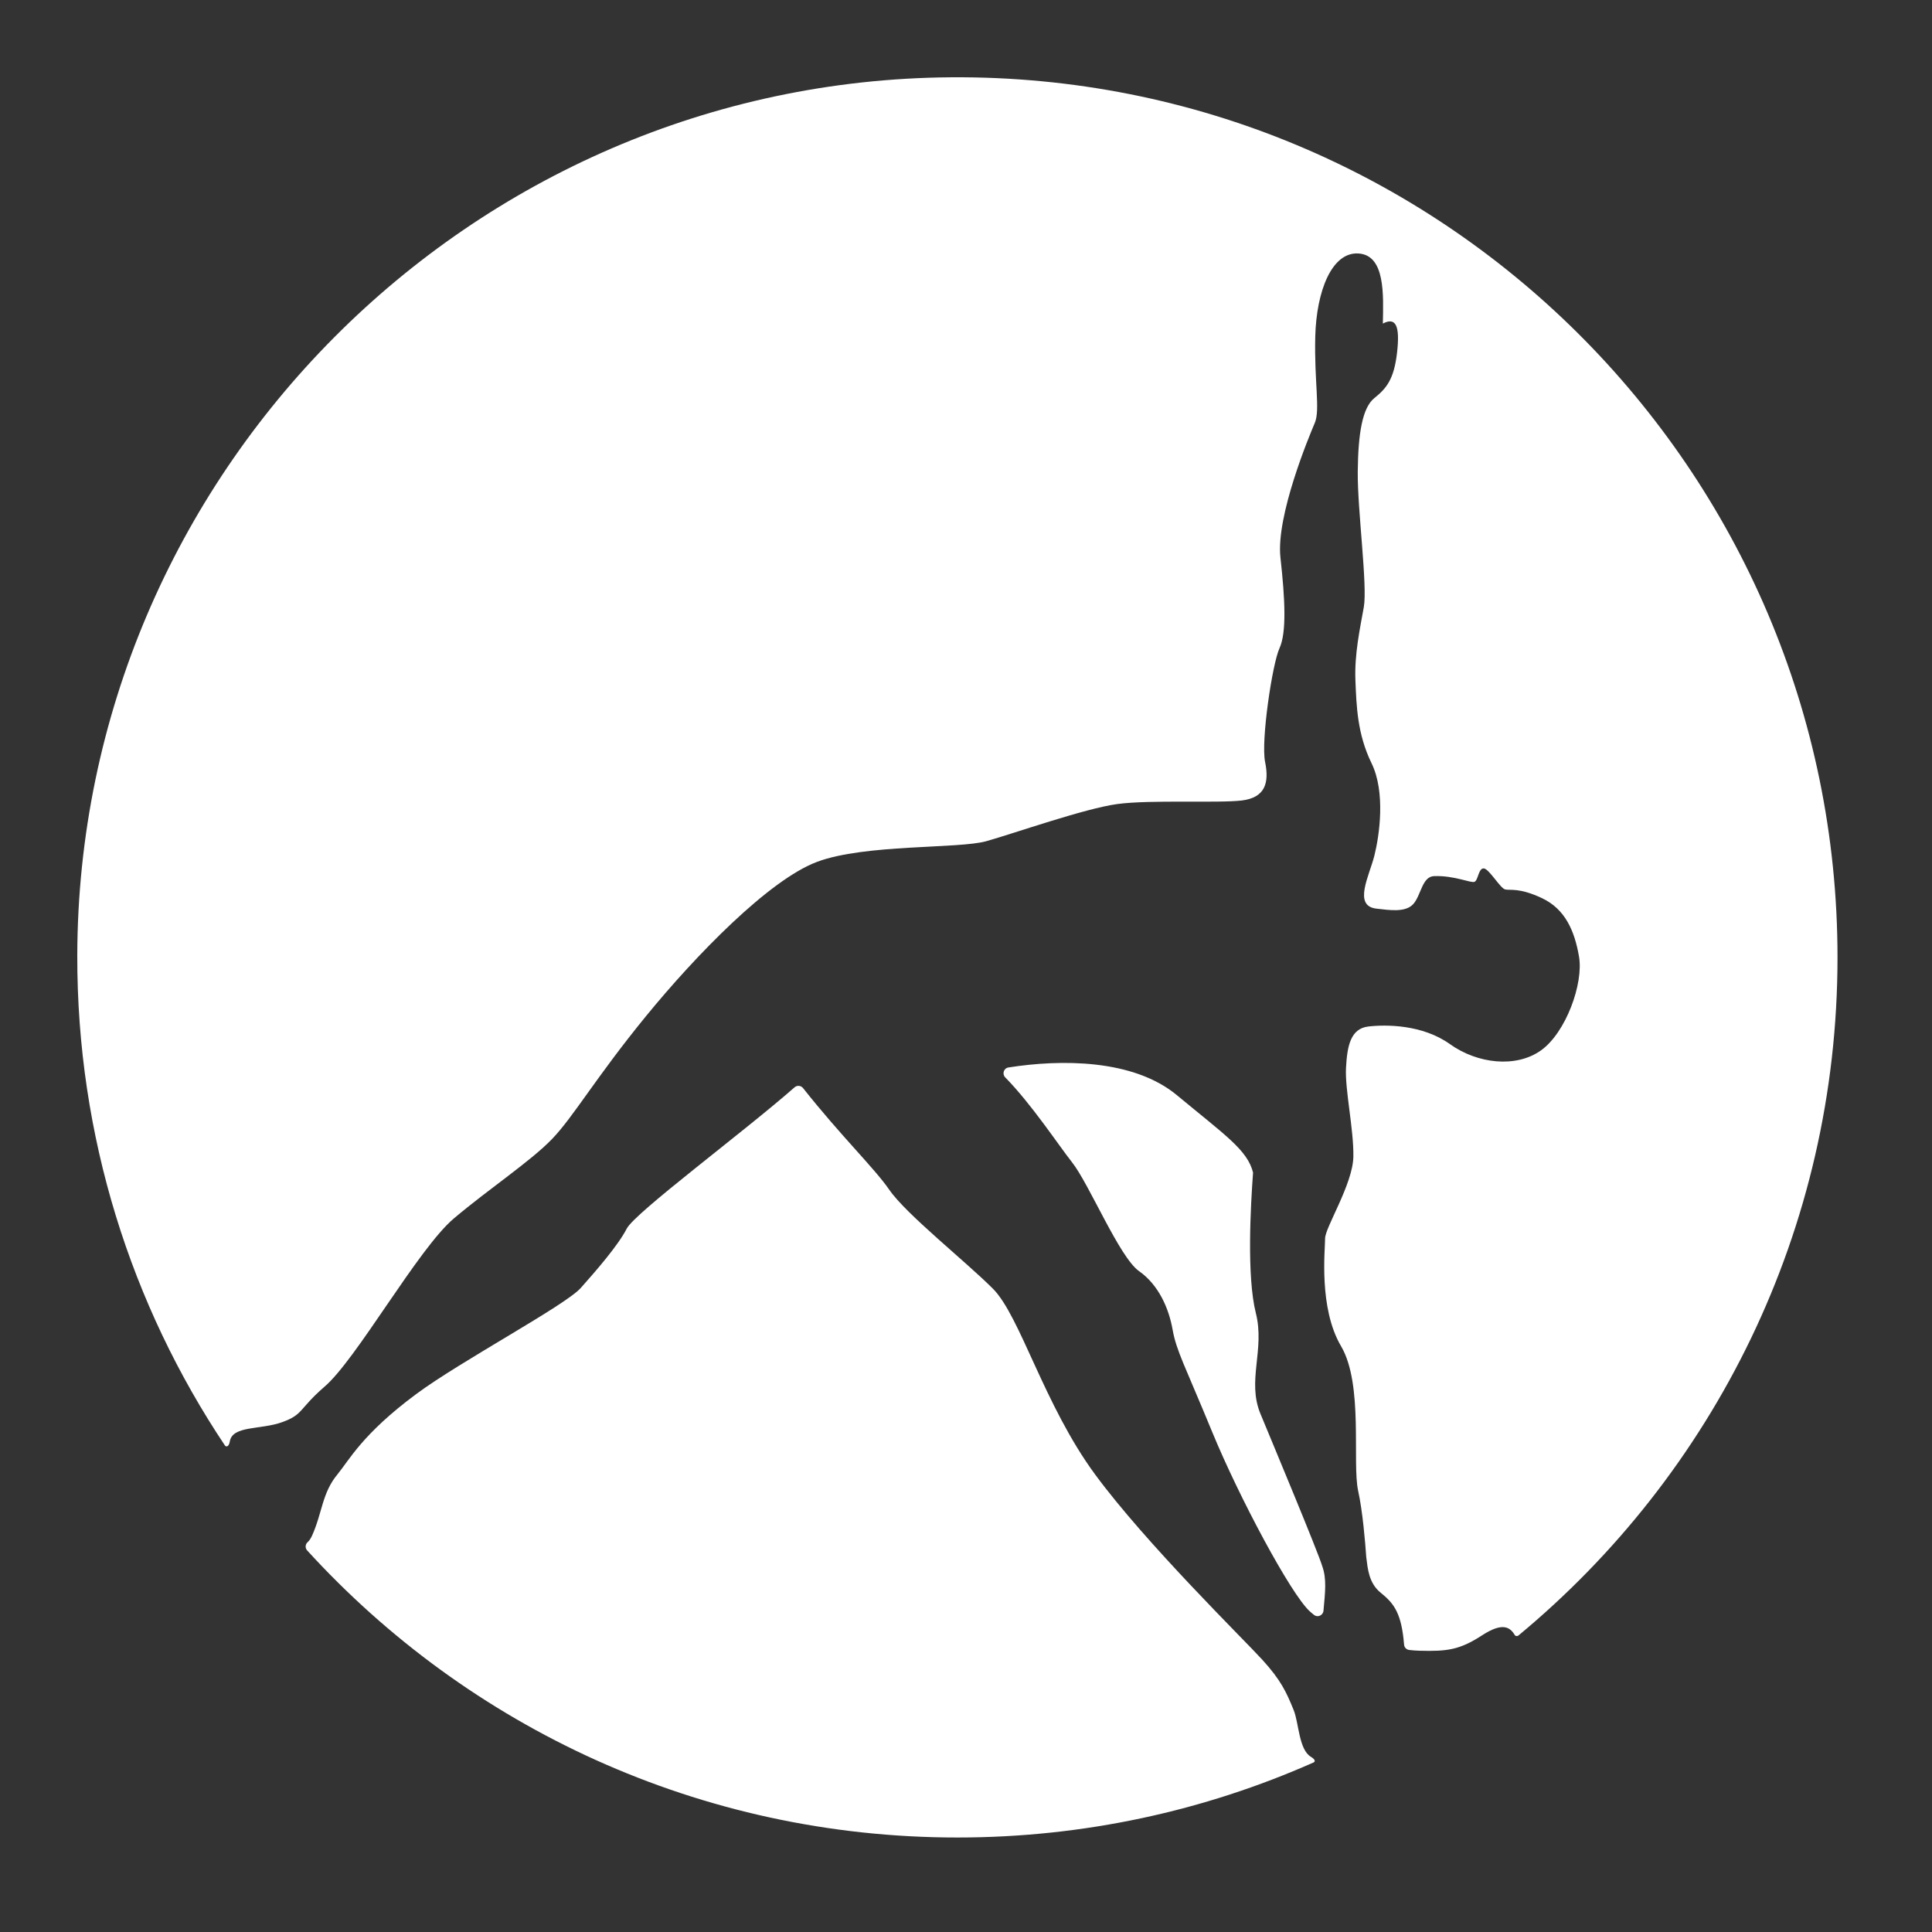 <?xml version="1.0" encoding="UTF-8"?>
<svg width="100px" height="100px" viewBox="0 0 100 100" version="1.1" xmlns="http://www.w3.org/2000/svg" xmlns:xlink="http://www.w3.org/1999/xlink">
    <rect x="0" y="0" width="100" height="100" fill="#333333" stroke="none"/>
    <!-- Generator: Sketch 46.2 (44496) - http://www.bohemiancoding.com/sketch -->
    <title>icon-move-white</title>
    <desc>Created with Sketch.</desc>
    <defs></defs>
    <g id="White-icons" stroke="none" stroke-width="1" fill="none" fill-rule="evenodd">
        <g id="icon-move-white" fill="#FFFFFF">
            <g id="Page-1" transform="translate(4, 4)">
                <path d="M63.846,86.928 C63.227,86.554 63.228,85.175 62.962,84.519 C62.572,83.558 62.298,82.963 61.327,81.897 C60.355,80.831 55.319,75.9 52.678,72.311 C50.038,68.722 48.806,64.122 47.397,62.707 C45.987,61.292 42.904,58.853 42.033,57.587 C41.269,56.473 39.532,54.805 37.566,52.32 C37.458,52.183 37.258,52.163 37.127,52.279 C34.453,54.628 28.869,58.761 28.439,59.595 C27.991,60.467 26.864,61.76 26.062,62.663 C25.262,63.567 19.849,66.445 17.543,68.156 C14.757,70.222 14.076,71.573 13.464,72.316 C12.666,73.282 12.684,74.3 12.155,75.478 C12.082,75.64 12.002,75.751 11.921,75.824 C11.796,75.935 11.786,76.127 11.899,76.251 C20.23,85.38 32.221,91.109 45.554,91.109 C52.115,91.109 58.352,89.722 63.987,87.226 C64.094,87.178 64.075,87.065 63.846,86.928" id="Fill-1"></path>
                <path d="M56.919,52.689 C54.654,50.809 50.899,50.825 48.196,51.252 C47.952,51.291 47.858,51.588 48.03,51.764 C49.405,53.168 50.788,55.272 51.488,56.159 C52.378,57.285 53.938,61.076 54.956,61.793 C55.975,62.508 56.501,63.726 56.694,64.824 C56.888,65.921 57.337,66.7 58.74,70.111 C60.144,73.523 62.809,78.5 63.787,79.396 C63.859,79.462 63.937,79.527 64.016,79.589 C64.203,79.738 64.481,79.61 64.503,79.373 C64.591,78.406 64.674,77.718 64.44,77.066 C64.208,76.296 61.952,70.897 61.241,69.18 C60.53,67.463 61.481,65.867 61.002,63.963 C60.523,62.06 60.734,58.387 60.858,56.695 C60.573,55.525 59.405,54.752 56.919,52.689" id="Fill-6"></path>
                <path d="M45.222,0.001 C20.335,0.179 0.055,20.565 0,45.452 C-0.02,54.837 2.797,63.563 7.642,70.818 C7.693,70.895 7.845,70.909 7.895,70.609 C8.034,69.776 9.485,70.014 10.597,69.613 C11.709,69.214 11.447,68.951 12.78,67.789 C14.437,66.392 17.638,60.63 19.493,59.065 C21.348,57.501 23.463,56.108 24.573,54.956 C25.683,53.804 26.82,51.802 29.42,48.616 C32.02,45.431 35.819,41.53 38.299,40.606 C40.779,39.682 45.604,39.944 47.047,39.541 C48.489,39.137 52.129,37.849 53.831,37.617 C55.533,37.386 59.071,37.579 60.275,37.433 C61.479,37.286 61.705,36.53 61.481,35.438 C61.258,34.346 61.854,30.362 62.226,29.552 C62.599,28.742 62.516,27.026 62.276,24.865 C62.035,22.705 63.766,18.567 64.054,17.889 C64.341,17.211 64.019,15.752 64.078,13.413 C64.138,11.074 64.93,9.032 66.316,9.12 C67.703,9.208 67.607,11.258 67.576,12.748 C68.245,12.398 68.472,12.851 68.311,14.254 C68.15,15.657 67.749,16.109 67.134,16.607 C66.517,17.105 66.296,18.431 66.277,20.419 C66.259,22.407 66.788,26.307 66.591,27.422 C66.392,28.537 66.102,29.855 66.156,31.211 C66.21,32.568 66.256,33.995 66.99,35.502 C67.725,37.008 67.398,39.245 67.139,40.282 C66.882,41.319 66.016,42.89 67.243,43.031 C67.932,43.11 68.756,43.24 69.156,42.788 C69.557,42.336 69.605,41.369 70.229,41.347 C71.299,41.31 72.141,41.727 72.325,41.641 C72.51,41.556 72.53,40.918 72.806,40.95 C73.082,40.981 73.649,41.971 73.903,42.036 C74.158,42.1 74.626,41.928 75.818,42.491 C77.01,43.055 77.499,44.174 77.729,45.511 C77.971,46.907 77.05,49.452 75.758,50.37 C74.465,51.289 72.467,51.06 71.047,50.043 C69.628,49.027 67.743,49.024 66.823,49.132 C65.903,49.24 65.729,50.145 65.669,51.274 C65.609,52.405 66.073,54.449 66.05,55.868 C66.026,57.288 64.582,59.539 64.586,60.108 C64.591,60.678 64.244,63.695 65.413,65.678 C66.582,67.66 65.977,71.714 66.299,73.173 C66.53,74.223 66.663,75.809 66.719,76.618 C66.72,76.618 66.72,76.619 66.72,76.619 C66.795,77.201 66.849,77.943 67.466,78.441 C68.081,78.939 68.482,79.391 68.643,80.795 C68.657,80.912 68.667,81.022 68.675,81.126 C68.685,81.272 68.801,81.388 68.946,81.403 C69.135,81.424 69.31,81.437 69.469,81.441 C70.902,81.481 71.548,81.4 72.707,80.647 C73.777,79.951 74.159,80.222 74.403,80.627 C74.455,80.713 74.568,80.675 74.587,80.659 C84.679,72.304 91.109,59.68 91.109,45.554 C91.109,20.285 70.534,-0.18 45.222,0.001" id="Fill-3"></path>
            </g>
        </g>
    </g>
</svg>